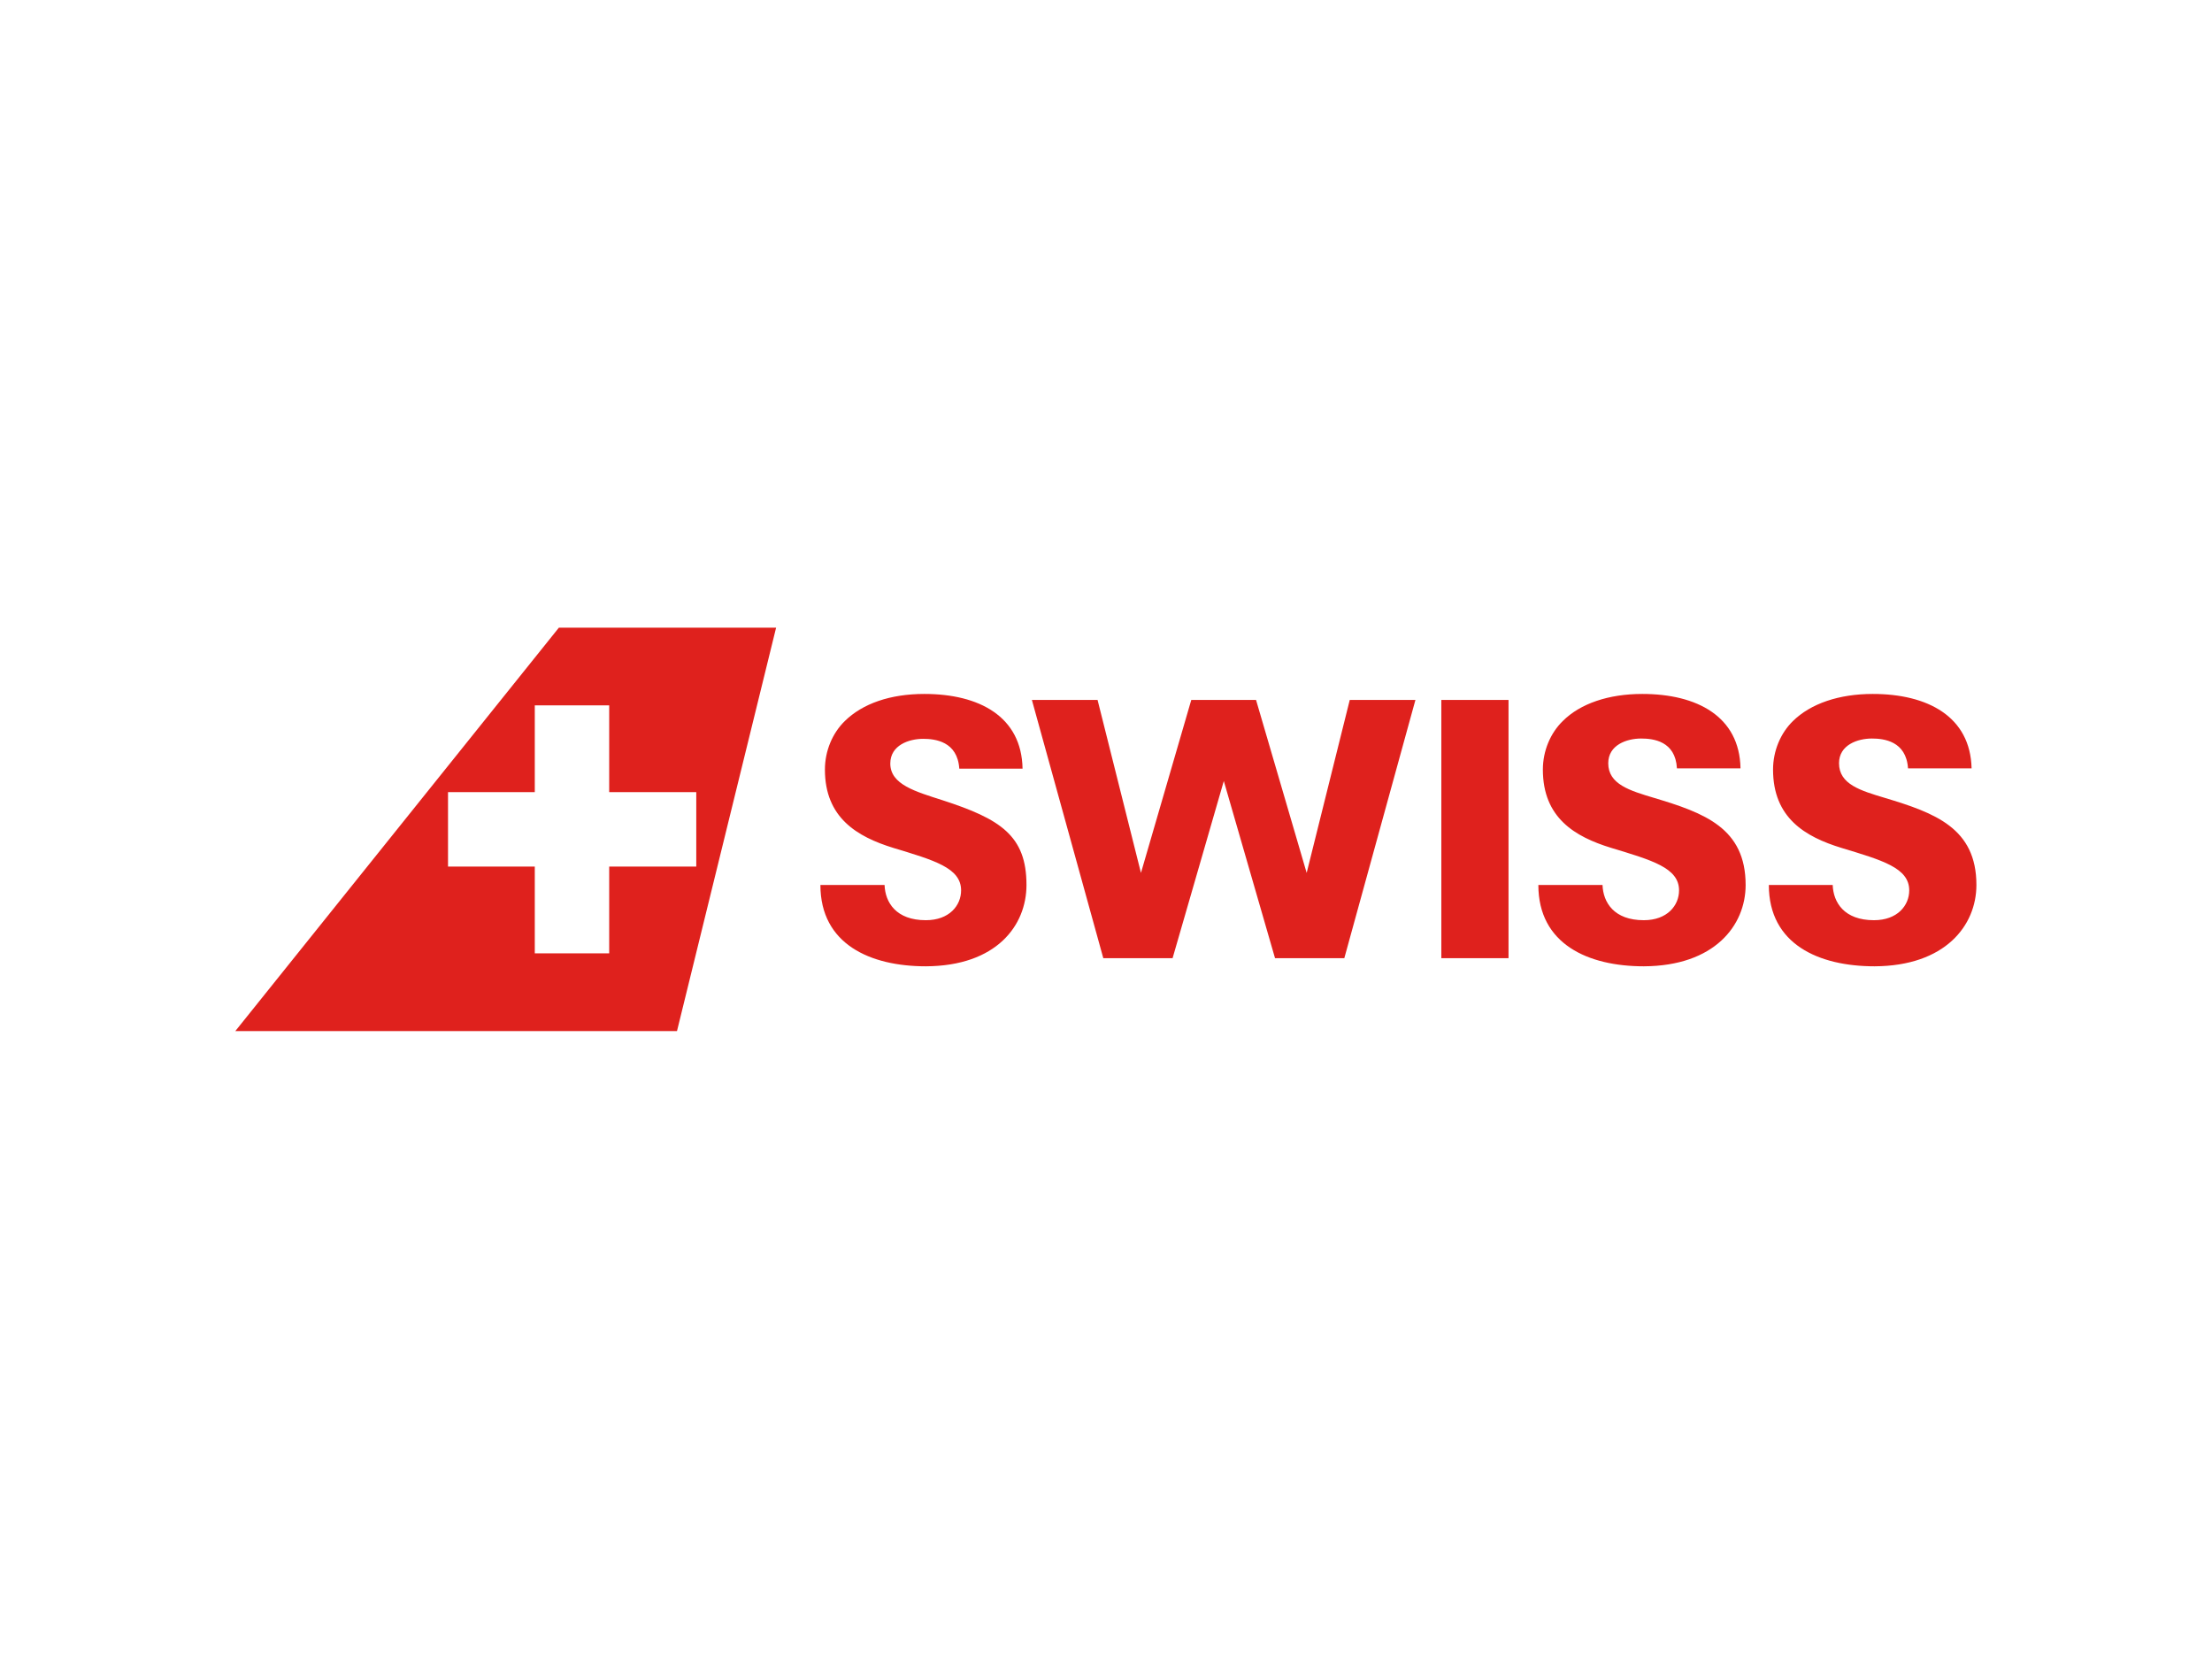 <svg fill="none" height="600" viewBox="0 0 800 600" width="800" xmlns="http://www.w3.org/2000/svg" xmlns:xlink="http://www.w3.org/1999/xlink"><clipPath id="a"><path d="m85.105 227h629.691v145.9h-629.691z"/></clipPath><g clip-path="url(#a)"><path clip-rule="evenodd" d="m545.578 346.531h-24.299v-93.38h24.299zm-57.423-93.38-15.582 62.544-18.305-62.544h-23.427l-18.197 62.544-15.69-62.544h-23.754l25.824 93.38h25.061l18.524-64.069 18.523 64.069h25.061l25.715-93.38zm-116.916 66.902c0-17.869-9.48-23.862-30.292-30.618-9.806-3.16-18.959-5.666-18.959-13.293 0-6.647 6.755-8.935 11.877-8.935 4.249 0 12.421.872 13.075 10.787h22.882c-.327-18.85-15.69-27.022-35.522-27.022-12.312 0-22.337 3.486-28.765 9.806-4.468 4.359-7.192 10.787-7.192 17.543 0 17.434 11.659 24.299 24.734 28.33 14.71 4.468 24.517 7.192 24.517 15.364 0 5.448-4.25 10.787-12.749 10.787-10.787 0-14.71-6.429-14.928-12.749h-23.208c0 21.466 18.087 29.42 38.136 29.42 25.497-.109 36.394-14.71 36.394-29.42zm260.092 0c0-20.593-14.928-26.041-33.125-31.49-8.717-2.615-16.562-4.903-16.562-12.53 0-6.647 6.756-8.935 11.877-8.935 4.358 0 12.422.872 12.966 10.787h22.991c-.327-18.741-15.69-26.913-35.521-26.913-12.204 0-22.446 3.486-28.766 9.806-4.468 4.359-7.192 10.787-7.192 17.543 0 17.434 11.55 24.299 24.735 28.33 14.709 4.468 24.516 7.192 24.516 15.364 0 5.448-4.249 10.787-12.748 10.787-10.788 0-14.71-6.429-14.928-12.749h-23.209c0 21.466 18.088 29.42 38.137 29.42 25.497-.109 36.829-14.71 36.829-29.42zm83.464 0c0-20.593-15.036-26.041-33.124-31.49-8.717-2.615-16.562-4.903-16.562-12.53 0-6.647 6.755-8.935 11.877-8.935 4.249 0 12.421.872 13.075 10.787h22.991c-.436-18.741-15.908-26.913-35.739-26.913-12.204 0-22.447 3.486-28.875 9.806-4.468 4.359-7.192 10.787-7.192 17.543 0 17.434 11.55 24.299 24.735 28.33 14.709 4.468 24.516 7.192 24.516 15.364 0 5.448-4.25 10.787-12.749 10.787-10.787 0-14.709-6.429-14.927-12.749h-23.1c0 21.466 18.087 29.42 38.245 29.42 25.497-.109 36.829-14.71 36.829-29.42zm-469.952 52.847h-159.738l117.025-145.9h78.561zm-24.517-86.407v-31.381h-26.913v31.381h-31.381v26.914h31.381v31.381h26.913v-31.381h31.49v-26.914z" fill="#df211d" fill-rule="evenodd"/></g></svg>